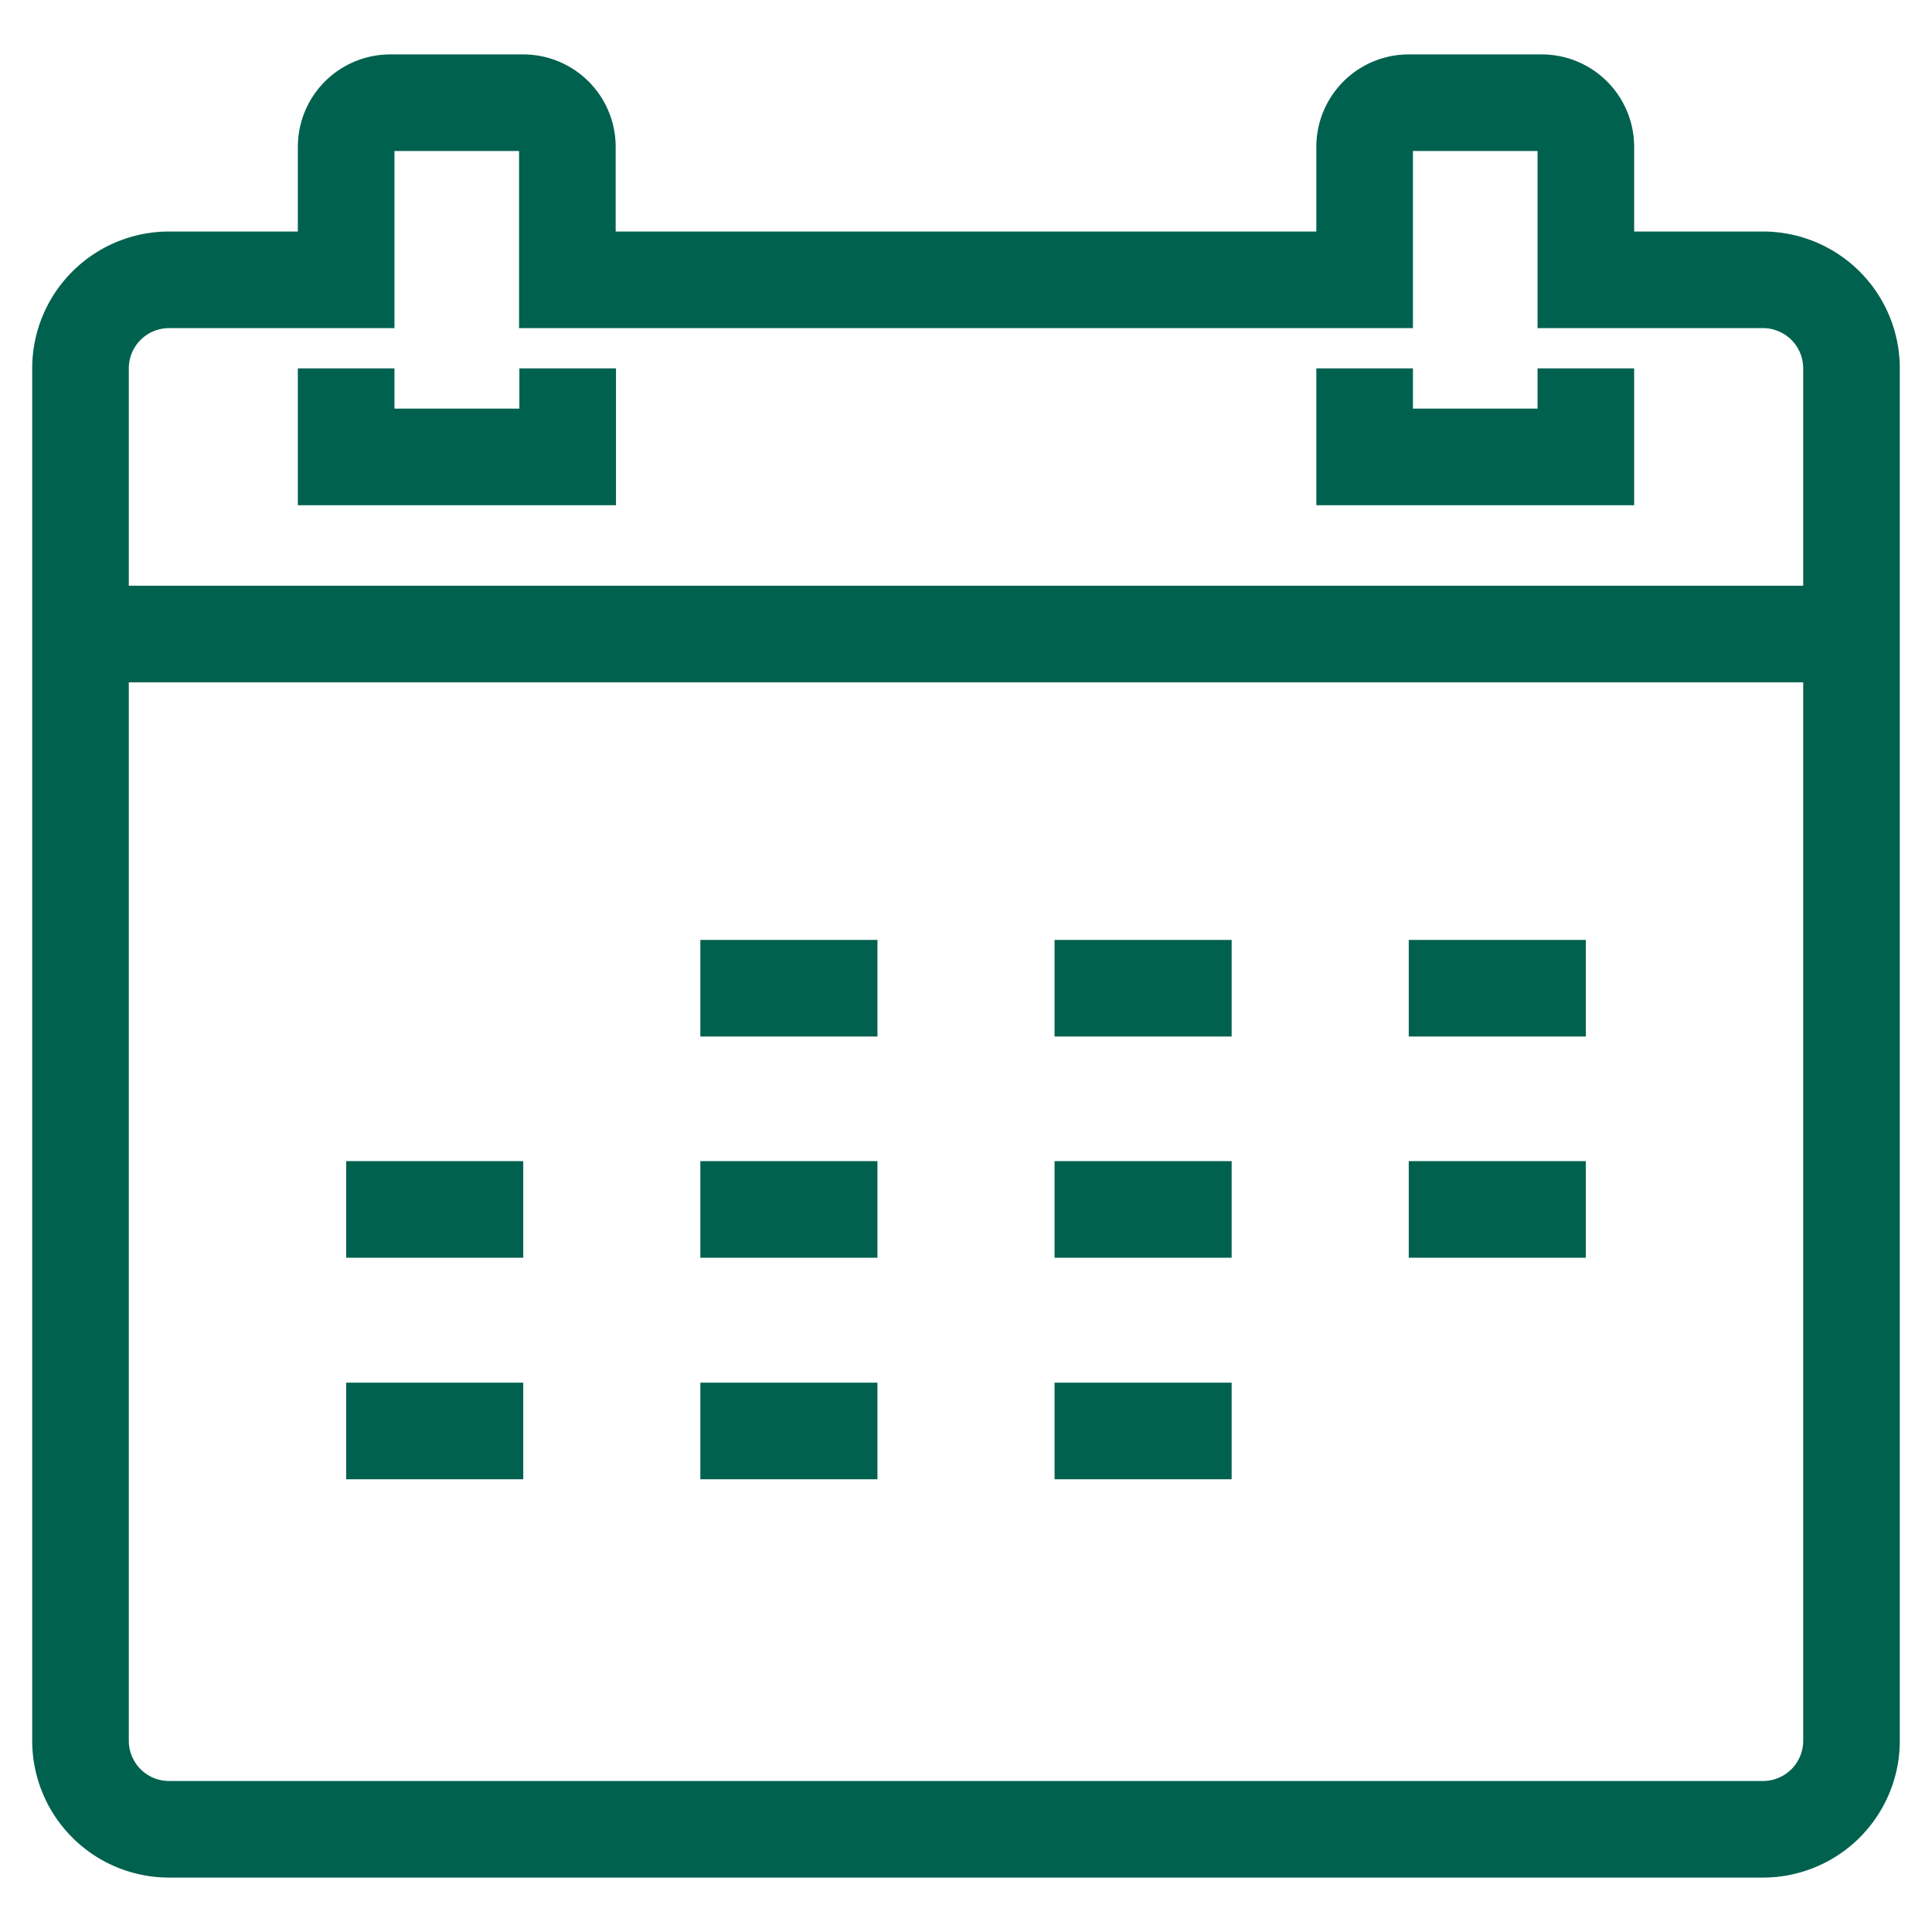 <svg id="Layer_1" data-name="Layer 1" xmlns="http://www.w3.org/2000/svg" viewBox="0 0 60 60"><defs><style>.cls-1{fill:none;stroke:#00614e;stroke-miterlimit:10;stroke-width:3px;}</style></defs><line class="cls-1" x1="57.5" y1="19.69" x2="2.5" y2="19.69"/><polyline class="cls-1" points="10.75 11.44 10.75 14.19 17.63 14.19 17.63 11.44"/><polyline class="cls-1" points="42.38 11.44 42.38 14.19 49.25 14.19 49.25 11.44"/><path class="cls-1" d="M10.75,8.69H5.25A2.75,2.75,0,0,0,2.5,11.44V54.06a2.75,2.75,0,0,0,2.75,2.75h49.5a2.75,2.75,0,0,0,2.75-2.75V11.44a2.75,2.75,0,0,0-2.75-2.75h-5.5V4.56a1.37,1.37,0,0,0-1.37-1.37H43.75a1.37,1.37,0,0,0-1.37,1.37V8.69H17.62V4.56a1.37,1.37,0,0,0-1.37-1.37H12.12a1.37,1.37,0,0,0-1.37,1.37Z"/><line class="cls-1" x1="21.75" y1="30.69" x2="27.25" y2="30.69"/><line class="cls-1" x1="32.75" y1="30.69" x2="38.25" y2="30.69"/><line class="cls-1" x1="43.75" y1="30.69" x2="49.25" y2="30.69"/><line class="cls-1" x1="10.75" y1="37.56" x2="16.25" y2="37.56"/><line class="cls-1" x1="21.75" y1="37.56" x2="27.25" y2="37.56"/><line class="cls-1" x1="32.75" y1="37.56" x2="38.25" y2="37.56"/><line class="cls-1" x1="43.75" y1="37.56" x2="49.25" y2="37.56"/><line class="cls-1" x1="10.75" y1="44.44" x2="16.25" y2="44.44"/><line class="cls-1" x1="21.75" y1="44.44" x2="27.25" y2="44.44"/><line class="cls-1" x1="32.75" y1="44.44" x2="38.25" y2="44.44"/></svg>